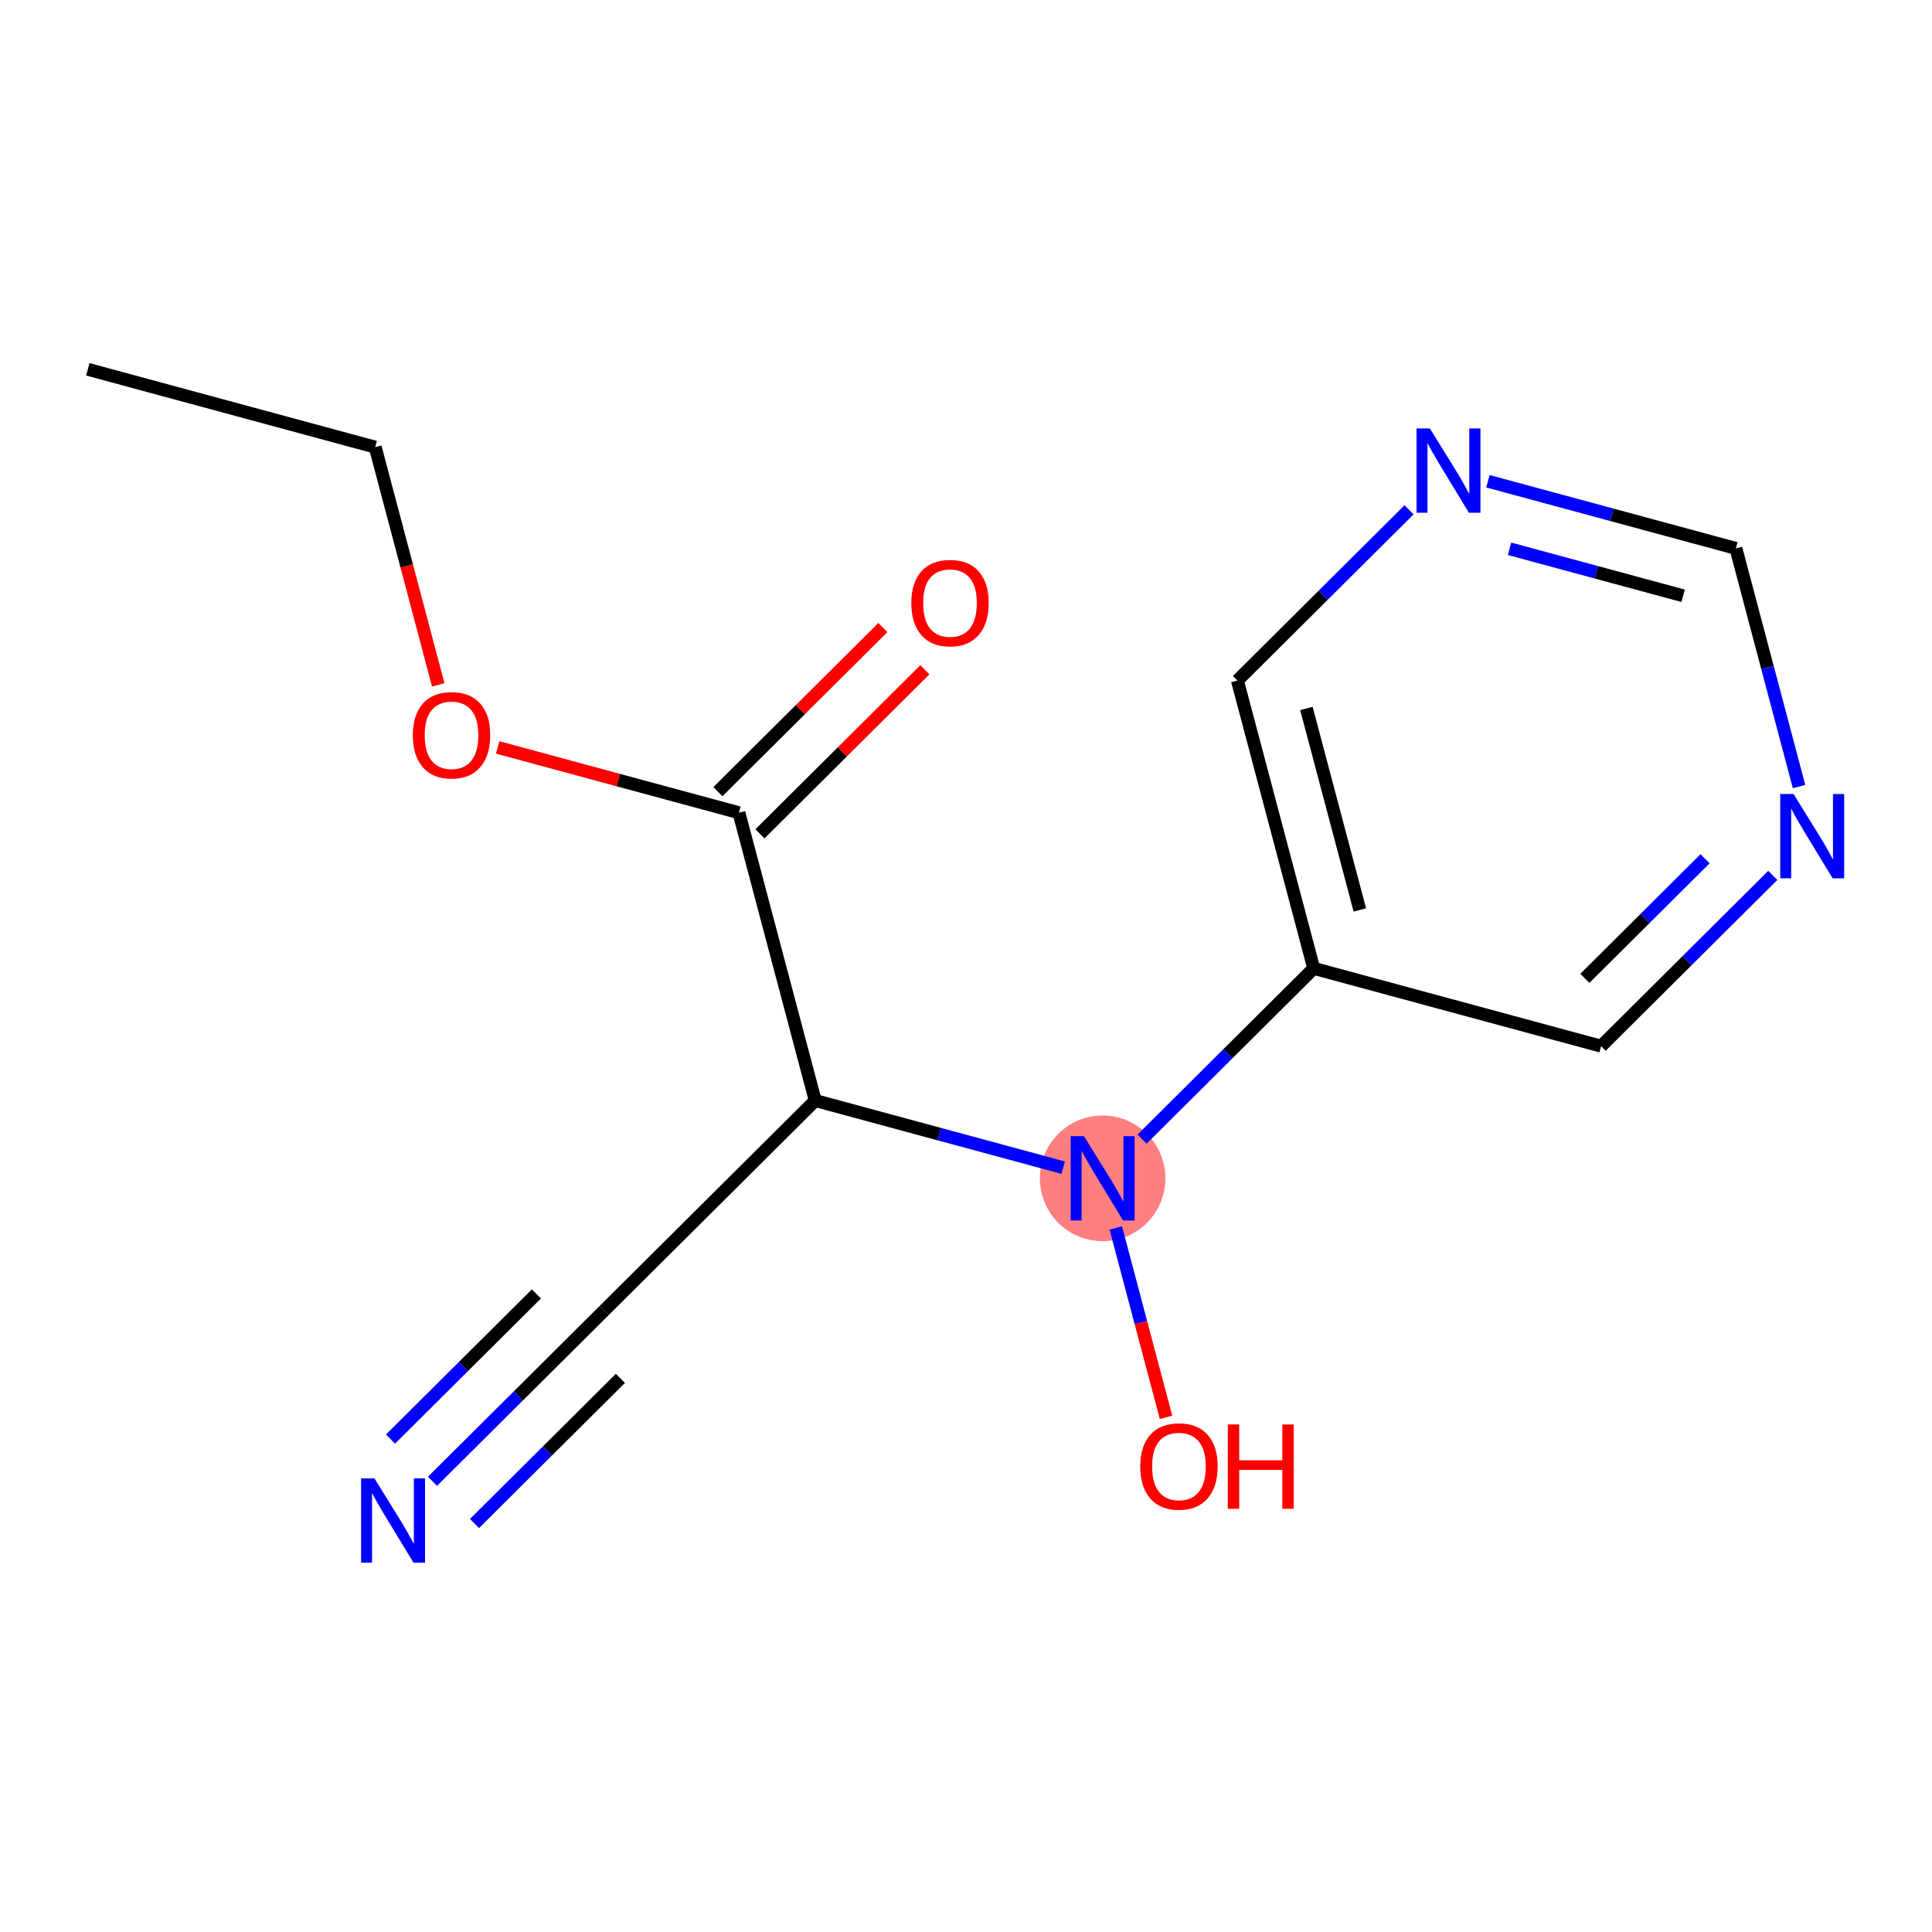 <?xml version='1.0' encoding='iso-8859-1'?>
<svg version='1.1' baseProfile='full'
              xmlns='http://www.w3.org/2000/svg'
                      xmlns:rdkit='http://www.rdkit.org/xml'
                      xmlns:xlink='http://www.w3.org/1999/xlink'
                  xml:space='preserve'
width='300px' height='300px' viewBox='0 0 300 300'>
<!-- END OF HEADER -->
<rect style='opacity:1.0;fill:#FFFFFF;stroke:none' width='300' height='300' x='0' y='0'> </rect>
<rect style='opacity:1.0;fill:#FFFFFF;stroke:none' width='300' height='300' x='0' y='0'> </rect>
<ellipse cx='171.217' cy='182.973' rx='9.247' ry='9.258'  style='fill:#FF7F7F;fill-rule:evenodd;stroke:#FF7F7F;stroke-width:1.0px;stroke-linecap:butt;stroke-linejoin:miter;stroke-opacity:1' />
<path class='bond-0 atom-0 atom-1' d='M 13.636,57.348 L 58.263,69.43' style='fill:none;fill-rule:evenodd;stroke:#000000;stroke-width:2.0px;stroke-linecap:butt;stroke-linejoin:miter;stroke-opacity:1' />
<path class='bond-1 atom-1 atom-2' d='M 58.263,69.43 L 63.157,87.887' style='fill:none;fill-rule:evenodd;stroke:#000000;stroke-width:2.0px;stroke-linecap:butt;stroke-linejoin:miter;stroke-opacity:1' />
<path class='bond-1 atom-1 atom-2' d='M 63.157,87.887 L 68.051,106.343' style='fill:none;fill-rule:evenodd;stroke:#FF0000;stroke-width:2.0px;stroke-linecap:butt;stroke-linejoin:miter;stroke-opacity:1' />
<path class='bond-2 atom-2 atom-3' d='M 77.279,116.06 L 96.01,121.131' style='fill:none;fill-rule:evenodd;stroke:#FF0000;stroke-width:2.0px;stroke-linecap:butt;stroke-linejoin:miter;stroke-opacity:1' />
<path class='bond-2 atom-2 atom-3' d='M 96.01,121.131 L 114.74,126.202' style='fill:none;fill-rule:evenodd;stroke:#000000;stroke-width:2.0px;stroke-linecap:butt;stroke-linejoin:miter;stroke-opacity:1' />
<path class='bond-3 atom-3 atom-4' d='M 118.001,129.48 L 130.806,116.741' style='fill:none;fill-rule:evenodd;stroke:#000000;stroke-width:2.0px;stroke-linecap:butt;stroke-linejoin:miter;stroke-opacity:1' />
<path class='bond-3 atom-3 atom-4' d='M 130.806,116.741 L 143.612,104.002' style='fill:none;fill-rule:evenodd;stroke:#FF0000;stroke-width:2.0px;stroke-linecap:butt;stroke-linejoin:miter;stroke-opacity:1' />
<path class='bond-3 atom-3 atom-4' d='M 111.48,122.924 L 124.285,110.185' style='fill:none;fill-rule:evenodd;stroke:#000000;stroke-width:2.0px;stroke-linecap:butt;stroke-linejoin:miter;stroke-opacity:1' />
<path class='bond-3 atom-3 atom-4' d='M 124.285,110.185 L 137.09,97.446' style='fill:none;fill-rule:evenodd;stroke:#FF0000;stroke-width:2.0px;stroke-linecap:butt;stroke-linejoin:miter;stroke-opacity:1' />
<path class='bond-4 atom-3 atom-5' d='M 114.74,126.202 L 126.59,170.891' style='fill:none;fill-rule:evenodd;stroke:#000000;stroke-width:2.0px;stroke-linecap:butt;stroke-linejoin:miter;stroke-opacity:1' />
<path class='bond-5 atom-5 atom-6' d='M 126.59,170.891 L 93.813,203.498' style='fill:none;fill-rule:evenodd;stroke:#000000;stroke-width:2.0px;stroke-linecap:butt;stroke-linejoin:miter;stroke-opacity:1' />
<path class='bond-7 atom-5 atom-8' d='M 126.59,170.891 L 145.843,176.104' style='fill:none;fill-rule:evenodd;stroke:#000000;stroke-width:2.0px;stroke-linecap:butt;stroke-linejoin:miter;stroke-opacity:1' />
<path class='bond-7 atom-5 atom-8' d='M 145.843,176.104 L 165.096,181.316' style='fill:none;fill-rule:evenodd;stroke:#0000FF;stroke-width:2.0px;stroke-linecap:butt;stroke-linejoin:miter;stroke-opacity:1' />
<path class='bond-6 atom-6 atom-7' d='M 93.813,203.498 L 80.485,216.757' style='fill:none;fill-rule:evenodd;stroke:#000000;stroke-width:2.0px;stroke-linecap:butt;stroke-linejoin:miter;stroke-opacity:1' />
<path class='bond-6 atom-6 atom-7' d='M 80.485,216.757 L 67.157,230.015' style='fill:none;fill-rule:evenodd;stroke:#0000FF;stroke-width:2.0px;stroke-linecap:butt;stroke-linejoin:miter;stroke-opacity:1' />
<path class='bond-6 atom-6 atom-7' d='M 83.293,200.92 L 71.965,212.19' style='fill:none;fill-rule:evenodd;stroke:#000000;stroke-width:2.0px;stroke-linecap:butt;stroke-linejoin:miter;stroke-opacity:1' />
<path class='bond-6 atom-6 atom-7' d='M 71.965,212.19 L 60.636,223.46' style='fill:none;fill-rule:evenodd;stroke:#0000FF;stroke-width:2.0px;stroke-linecap:butt;stroke-linejoin:miter;stroke-opacity:1' />
<path class='bond-6 atom-6 atom-7' d='M 96.336,214.031 L 85.008,225.301' style='fill:none;fill-rule:evenodd;stroke:#000000;stroke-width:2.0px;stroke-linecap:butt;stroke-linejoin:miter;stroke-opacity:1' />
<path class='bond-6 atom-6 atom-7' d='M 85.008,225.301 L 73.679,236.571' style='fill:none;fill-rule:evenodd;stroke:#0000FF;stroke-width:2.0px;stroke-linecap:butt;stroke-linejoin:miter;stroke-opacity:1' />
<path class='bond-8 atom-8 atom-9' d='M 173.26,190.676 L 177.159,205.381' style='fill:none;fill-rule:evenodd;stroke:#0000FF;stroke-width:2.0px;stroke-linecap:butt;stroke-linejoin:miter;stroke-opacity:1' />
<path class='bond-8 atom-8 atom-9' d='M 177.159,205.381 L 181.058,220.085' style='fill:none;fill-rule:evenodd;stroke:#FF0000;stroke-width:2.0px;stroke-linecap:butt;stroke-linejoin:miter;stroke-opacity:1' />
<path class='bond-9 atom-8 atom-10' d='M 177.338,176.884 L 190.666,163.625' style='fill:none;fill-rule:evenodd;stroke:#0000FF;stroke-width:2.0px;stroke-linecap:butt;stroke-linejoin:miter;stroke-opacity:1' />
<path class='bond-9 atom-8 atom-10' d='M 190.666,163.625 L 203.994,150.366' style='fill:none;fill-rule:evenodd;stroke:#000000;stroke-width:2.0px;stroke-linecap:butt;stroke-linejoin:miter;stroke-opacity:1' />
<path class='bond-10 atom-10 atom-11' d='M 203.994,150.366 L 192.144,105.677' style='fill:none;fill-rule:evenodd;stroke:#000000;stroke-width:2.0px;stroke-linecap:butt;stroke-linejoin:miter;stroke-opacity:1' />
<path class='bond-10 atom-10 atom-11' d='M 211.155,141.293 L 202.86,110.011' style='fill:none;fill-rule:evenodd;stroke:#000000;stroke-width:2.0px;stroke-linecap:butt;stroke-linejoin:miter;stroke-opacity:1' />
<path class='bond-15 atom-15 atom-10' d='M 248.621,162.449 L 203.994,150.366' style='fill:none;fill-rule:evenodd;stroke:#000000;stroke-width:2.0px;stroke-linecap:butt;stroke-linejoin:miter;stroke-opacity:1' />
<path class='bond-11 atom-11 atom-12' d='M 192.144,105.677 L 205.472,92.418' style='fill:none;fill-rule:evenodd;stroke:#000000;stroke-width:2.0px;stroke-linecap:butt;stroke-linejoin:miter;stroke-opacity:1' />
<path class='bond-11 atom-11 atom-12' d='M 205.472,92.418 L 218.8,79.16' style='fill:none;fill-rule:evenodd;stroke:#0000FF;stroke-width:2.0px;stroke-linecap:butt;stroke-linejoin:miter;stroke-opacity:1' />
<path class='bond-12 atom-12 atom-13' d='M 231.043,74.728 L 250.295,79.94' style='fill:none;fill-rule:evenodd;stroke:#0000FF;stroke-width:2.0px;stroke-linecap:butt;stroke-linejoin:miter;stroke-opacity:1' />
<path class='bond-12 atom-12 atom-13' d='M 250.295,79.94 L 269.548,85.153' style='fill:none;fill-rule:evenodd;stroke:#000000;stroke-width:2.0px;stroke-linecap:butt;stroke-linejoin:miter;stroke-opacity:1' />
<path class='bond-12 atom-12 atom-13' d='M 234.402,85.217 L 247.879,88.865' style='fill:none;fill-rule:evenodd;stroke:#0000FF;stroke-width:2.0px;stroke-linecap:butt;stroke-linejoin:miter;stroke-opacity:1' />
<path class='bond-12 atom-12 atom-13' d='M 247.879,88.865 L 261.356,92.514' style='fill:none;fill-rule:evenodd;stroke:#000000;stroke-width:2.0px;stroke-linecap:butt;stroke-linejoin:miter;stroke-opacity:1' />
<path class='bond-13 atom-13 atom-14' d='M 269.548,85.153 L 274.452,103.646' style='fill:none;fill-rule:evenodd;stroke:#000000;stroke-width:2.0px;stroke-linecap:butt;stroke-linejoin:miter;stroke-opacity:1' />
<path class='bond-13 atom-13 atom-14' d='M 274.452,103.646 L 279.356,122.139' style='fill:none;fill-rule:evenodd;stroke:#0000FF;stroke-width:2.0px;stroke-linecap:butt;stroke-linejoin:miter;stroke-opacity:1' />
<path class='bond-14 atom-14 atom-15' d='M 275.277,135.931 L 261.949,149.19' style='fill:none;fill-rule:evenodd;stroke:#0000FF;stroke-width:2.0px;stroke-linecap:butt;stroke-linejoin:miter;stroke-opacity:1' />
<path class='bond-14 atom-14 atom-15' d='M 261.949,149.19 L 248.621,162.449' style='fill:none;fill-rule:evenodd;stroke:#000000;stroke-width:2.0px;stroke-linecap:butt;stroke-linejoin:miter;stroke-opacity:1' />
<path class='bond-14 atom-14 atom-15' d='M 264.757,133.353 L 255.428,142.635' style='fill:none;fill-rule:evenodd;stroke:#0000FF;stroke-width:2.0px;stroke-linecap:butt;stroke-linejoin:miter;stroke-opacity:1' />
<path class='bond-14 atom-14 atom-15' d='M 255.428,142.635 L 246.098,151.916' style='fill:none;fill-rule:evenodd;stroke:#000000;stroke-width:2.0px;stroke-linecap:butt;stroke-linejoin:miter;stroke-opacity:1' />
<path  class='atom-2' d='M 64.103 114.157
Q 64.103 111.013, 65.656 109.256
Q 67.21 107.499, 70.113 107.499
Q 73.017 107.499, 74.57 109.256
Q 76.124 111.013, 76.124 114.157
Q 76.124 117.338, 74.552 119.15
Q 72.98 120.944, 70.113 120.944
Q 67.228 120.944, 65.656 119.15
Q 64.103 117.356, 64.103 114.157
M 70.113 119.464
Q 72.111 119.464, 73.183 118.133
Q 74.274 116.783, 74.274 114.157
Q 74.274 111.586, 73.183 110.292
Q 72.111 108.979, 70.113 108.979
Q 68.116 108.979, 67.025 110.273
Q 65.952 111.568, 65.952 114.157
Q 65.952 116.801, 67.025 118.133
Q 68.116 119.464, 70.113 119.464
' fill='#FF0000'/>
<path  class='atom-4' d='M 141.507 93.632
Q 141.507 90.488, 143.06 88.731
Q 144.614 86.974, 147.517 86.974
Q 150.421 86.974, 151.974 88.731
Q 153.528 90.488, 153.528 93.632
Q 153.528 96.813, 151.956 98.625
Q 150.384 100.419, 147.517 100.419
Q 144.632 100.419, 143.06 98.625
Q 141.507 96.831, 141.507 93.632
M 147.517 98.94
Q 149.515 98.94, 150.587 97.608
Q 151.678 96.258, 151.678 93.632
Q 151.678 91.061, 150.587 89.767
Q 149.515 88.454, 147.517 88.454
Q 145.52 88.454, 144.429 89.748
Q 143.356 91.043, 143.356 93.632
Q 143.356 96.276, 144.429 97.608
Q 145.52 98.94, 147.517 98.94
' fill='#FF0000'/>
<path  class='atom-7' d='M 58.142 229.558
L 62.432 236.493
Q 62.858 237.178, 63.542 238.417
Q 64.226 239.656, 64.263 239.73
L 64.263 229.558
L 66.002 229.558
L 66.002 242.652
L 64.208 242.652
L 59.603 235.069
Q 59.067 234.182, 58.493 233.165
Q 57.938 232.147, 57.772 231.833
L 57.772 242.652
L 56.071 242.652
L 56.071 229.558
L 58.142 229.558
' fill='#0000FF'/>
<path  class='atom-8' d='M 168.323 176.427
L 172.613 183.362
Q 173.039 184.046, 173.723 185.285
Q 174.407 186.524, 174.444 186.598
L 174.444 176.427
L 176.183 176.427
L 176.183 189.52
L 174.389 189.52
L 169.784 181.938
Q 169.248 181.05, 168.674 180.033
Q 168.12 179.016, 167.953 178.701
L 167.953 189.52
L 166.252 189.52
L 166.252 176.427
L 168.323 176.427
' fill='#0000FF'/>
<path  class='atom-9' d='M 177.057 227.7
Q 177.057 224.556, 178.61 222.799
Q 180.164 221.042, 183.067 221.042
Q 185.971 221.042, 187.524 222.799
Q 189.077 224.556, 189.077 227.7
Q 189.077 230.88, 187.506 232.693
Q 185.934 234.487, 183.067 234.487
Q 180.182 234.487, 178.61 232.693
Q 177.057 230.899, 177.057 227.7
M 183.067 233.007
Q 185.064 233.007, 186.137 231.676
Q 187.228 230.326, 187.228 227.7
Q 187.228 225.129, 186.137 223.834
Q 185.064 222.521, 183.067 222.521
Q 181.07 222.521, 179.979 223.816
Q 178.906 225.11, 178.906 227.7
Q 178.906 230.344, 179.979 231.676
Q 181.07 233.007, 183.067 233.007
' fill='#FF0000'/>
<path  class='atom-9' d='M 190.649 221.19
L 192.425 221.19
L 192.425 226.756
L 199.119 226.756
L 199.119 221.19
L 200.895 221.19
L 200.895 234.283
L 199.119 234.283
L 199.119 228.236
L 192.425 228.236
L 192.425 234.283
L 190.649 234.283
L 190.649 221.19
' fill='#FF0000'/>
<path  class='atom-12' d='M 222.027 66.524
L 226.317 73.459
Q 226.743 74.143, 227.427 75.382
Q 228.111 76.621, 228.148 76.695
L 228.148 66.524
L 229.887 66.524
L 229.887 79.617
L 228.093 79.617
L 223.488 72.035
Q 222.952 71.147, 222.378 70.13
Q 221.824 69.113, 221.657 68.798
L 221.657 79.617
L 219.956 79.617
L 219.956 66.524
L 222.027 66.524
' fill='#0000FF'/>
<path  class='atom-14' d='M 278.504 123.295
L 282.794 130.23
Q 283.22 130.914, 283.904 132.153
Q 284.588 133.392, 284.625 133.466
L 284.625 123.295
L 286.364 123.295
L 286.364 136.388
L 284.57 136.388
L 279.965 128.806
Q 279.429 127.918, 278.855 126.901
Q 278.3 125.884, 278.134 125.57
L 278.134 136.388
L 276.433 136.388
L 276.433 123.295
L 278.504 123.295
' fill='#0000FF'/>
</svg>
